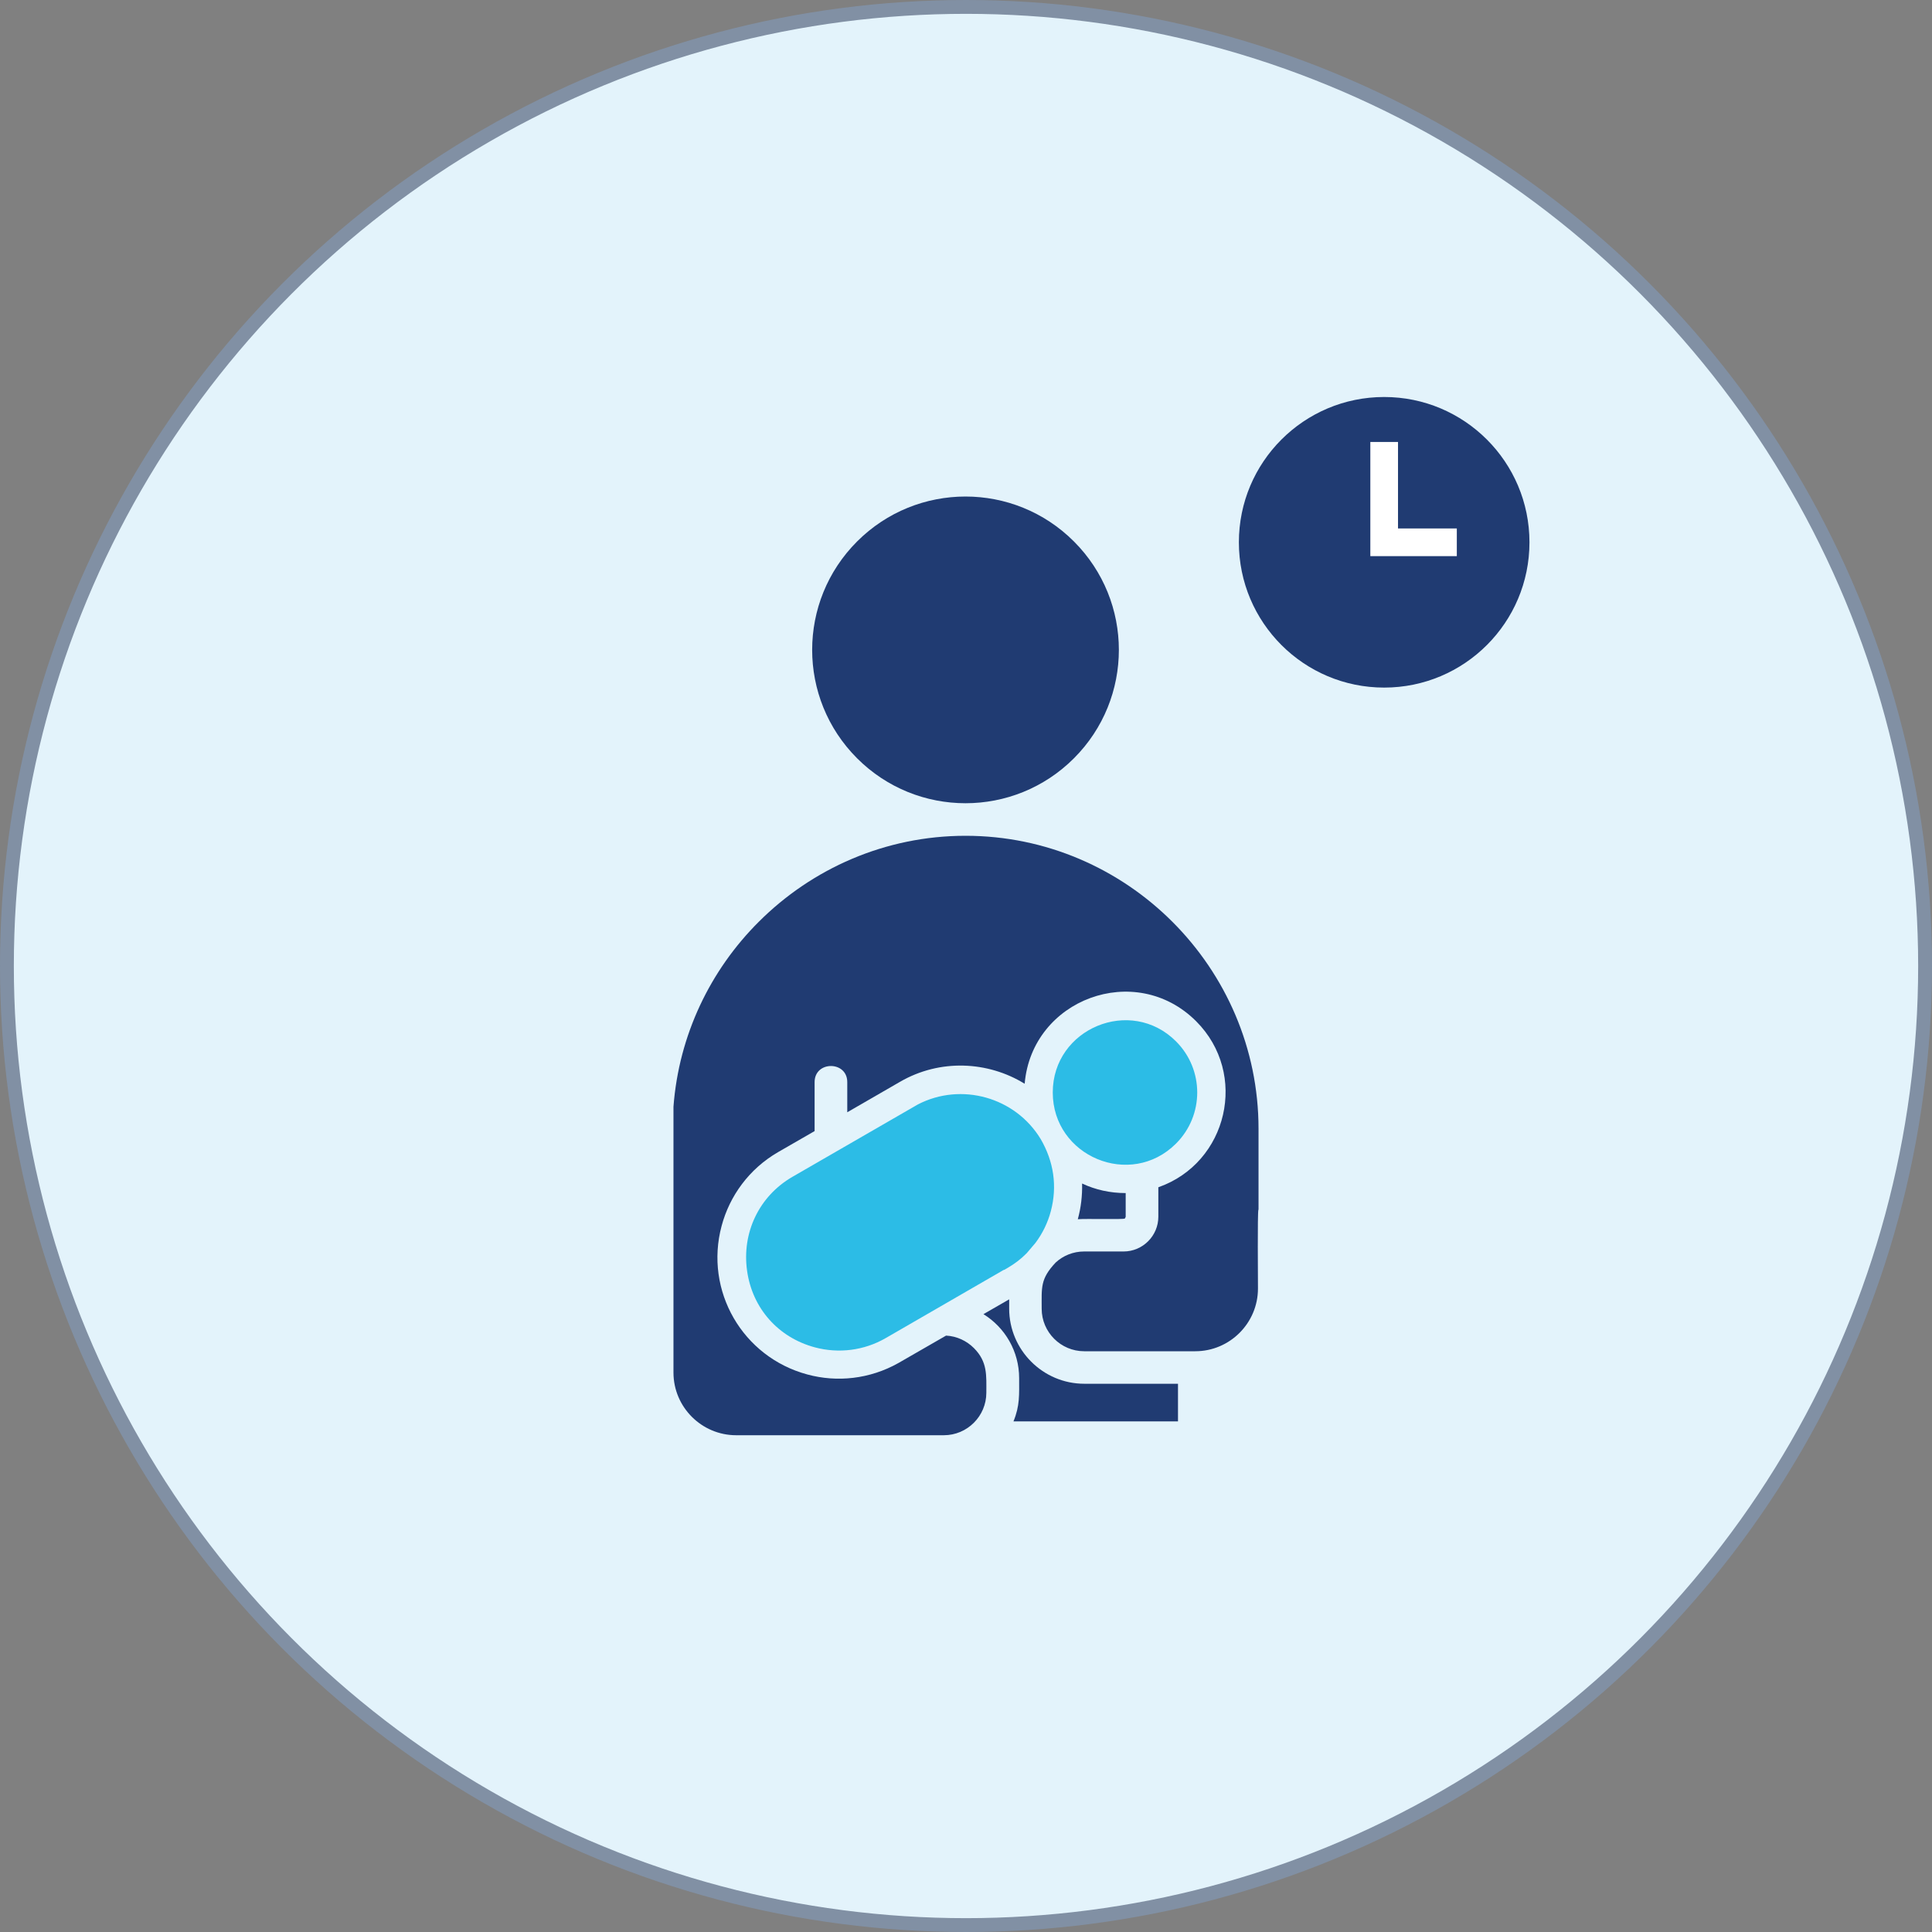 <?xml version="1.0" encoding="UTF-8"?>
<svg xmlns="http://www.w3.org/2000/svg" id="_レイヤー_2" data-name="レイヤー 2" viewBox="0 0 139.62 139.62">
  <rect x="0" y="0" width="139.62" height="139.62" fill="#808080" stroke="none"/>
  <defs>
    <style>
      .cls-1 {
        fill: #2cbce6;
      }

      .cls-1, .cls-2 {
        fill-rule: evenodd;
      }

      .cls-3 {
        fill: #203b72;
      }

      .cls-4 {
        fill: #e3f3fb;
        stroke: #8190a4;
      }

      .cls-4, .cls-2 {
        stroke-miterlimit: 10;
      }

      .cls-2 {
        fill: none;
        stroke: #fff;
        stroke-width: 2px;
      }
    </style>
  </defs>
  <g id="_背景" data-name="背景">
    <g>
      <circle class="cls-4" cx="69.81" cy="69.81" r="69.31"></circle>
      <g>
        <path class="cls-3" d="M77.61,39.13c-4.33-4.33-11.34-4.33-15.67,0-4.33,4.33-4.33,11.34,0,15.67,4.33,4.33,11.34,4.33,15.67,0,4.33-4.33,4.33-11.34,0-15.67h0Z"></path>
        <path class="cls-3" d="M72.93,93.9l-1.86,1.07c1.57.97,2.58,2.7,2.58,4.62,0,1.19.06,1.99-.41,3.13h11.89v-2.72h-6.77c-2.99,0-5.43-2.44-5.43-5.43v-.68h0Z"></path>
        <path class="cls-3" d="M81.35,86.22c-1.13,0-2.19-.24-3.15-.69.02.88-.08,1.74-.31,2.58.57-.05,3.31.03,3.4-.05l.06-.12v-1.72h0Z"></path>
        <path class="cls-3" d="M90.95,87.42v-5.85c0-11.64-9.53-21.17-21.17-21.17-5.82,0-11.11,2.38-14.95,6.22-3.49,3.48-5.77,8.17-6.16,13.36v19.21c0,2.5,2.04,4.53,4.53,4.53h15.01c1.69,0,3.07-1.38,3.07-3.07,0-1.25.1-2.23-.9-3.23-.52-.52-1.23-.86-2.01-.9l-3.44,1.98c-2.08,1.17-4.44,1.41-6.58.83-4.69-1.26-7.46-6.05-6.2-10.74.58-2.17,1.99-4.12,4.08-5.33l2.64-1.52v-3.54c0-1.55,2.36-1.55,2.36,0v2.18l3.81-2.2h0c2.88-1.67,6.35-1.5,9.01.14.52-6.12,8.01-8.9,12.39-4.52,3.8,3.8,2.29,10.24-2.73,12v2.13c0,1.38-1.13,2.51-2.51,2.51h-2.85c-.79,0-1.52.3-2.06.8-1.12,1.19-1.01,1.79-1.01,3.34,0,1.69,1.38,3.07,3.07,3.07h8.03c2.5,0,4.53-2.04,4.53-4.53,0-.71-.04-5.4.03-5.7h0Z"></path>
        <path class="cls-1" d="M76.08,78.95c0-4.63,5.64-6.97,8.91-3.69,2.04,2.04,2.04,5.34,0,7.38-3.29,3.29-8.91.93-8.91-3.69h0ZM72.54,91.77l-8.55,4.94c-1.55.89-3.38,1.12-5.1.66-2.65-.71-4.52-2.82-4.9-5.53-.39-2.75.86-5.39,3.27-6.79l9.08-5.24h0c3.12-1.61,7.03-.53,8.87,2.51.94,1.62,1.21,3.4.73,5.21-.22.83-.6,1.61-1.11,2.29h0s-.63.74-.63.74h0c-.42.43-.86.76-1.37,1.06l-.26.15h0Z"></path>
      </g>
      <g>
        <circle class="cls-3" cx="100.03" cy="39.19" r="10.5"></circle>
        <polyline class="cls-2" points="100.03 31.94 100.03 39.19 105.28 39.19"></polyline>
      </g>
    </g>
  </g>
</svg>
